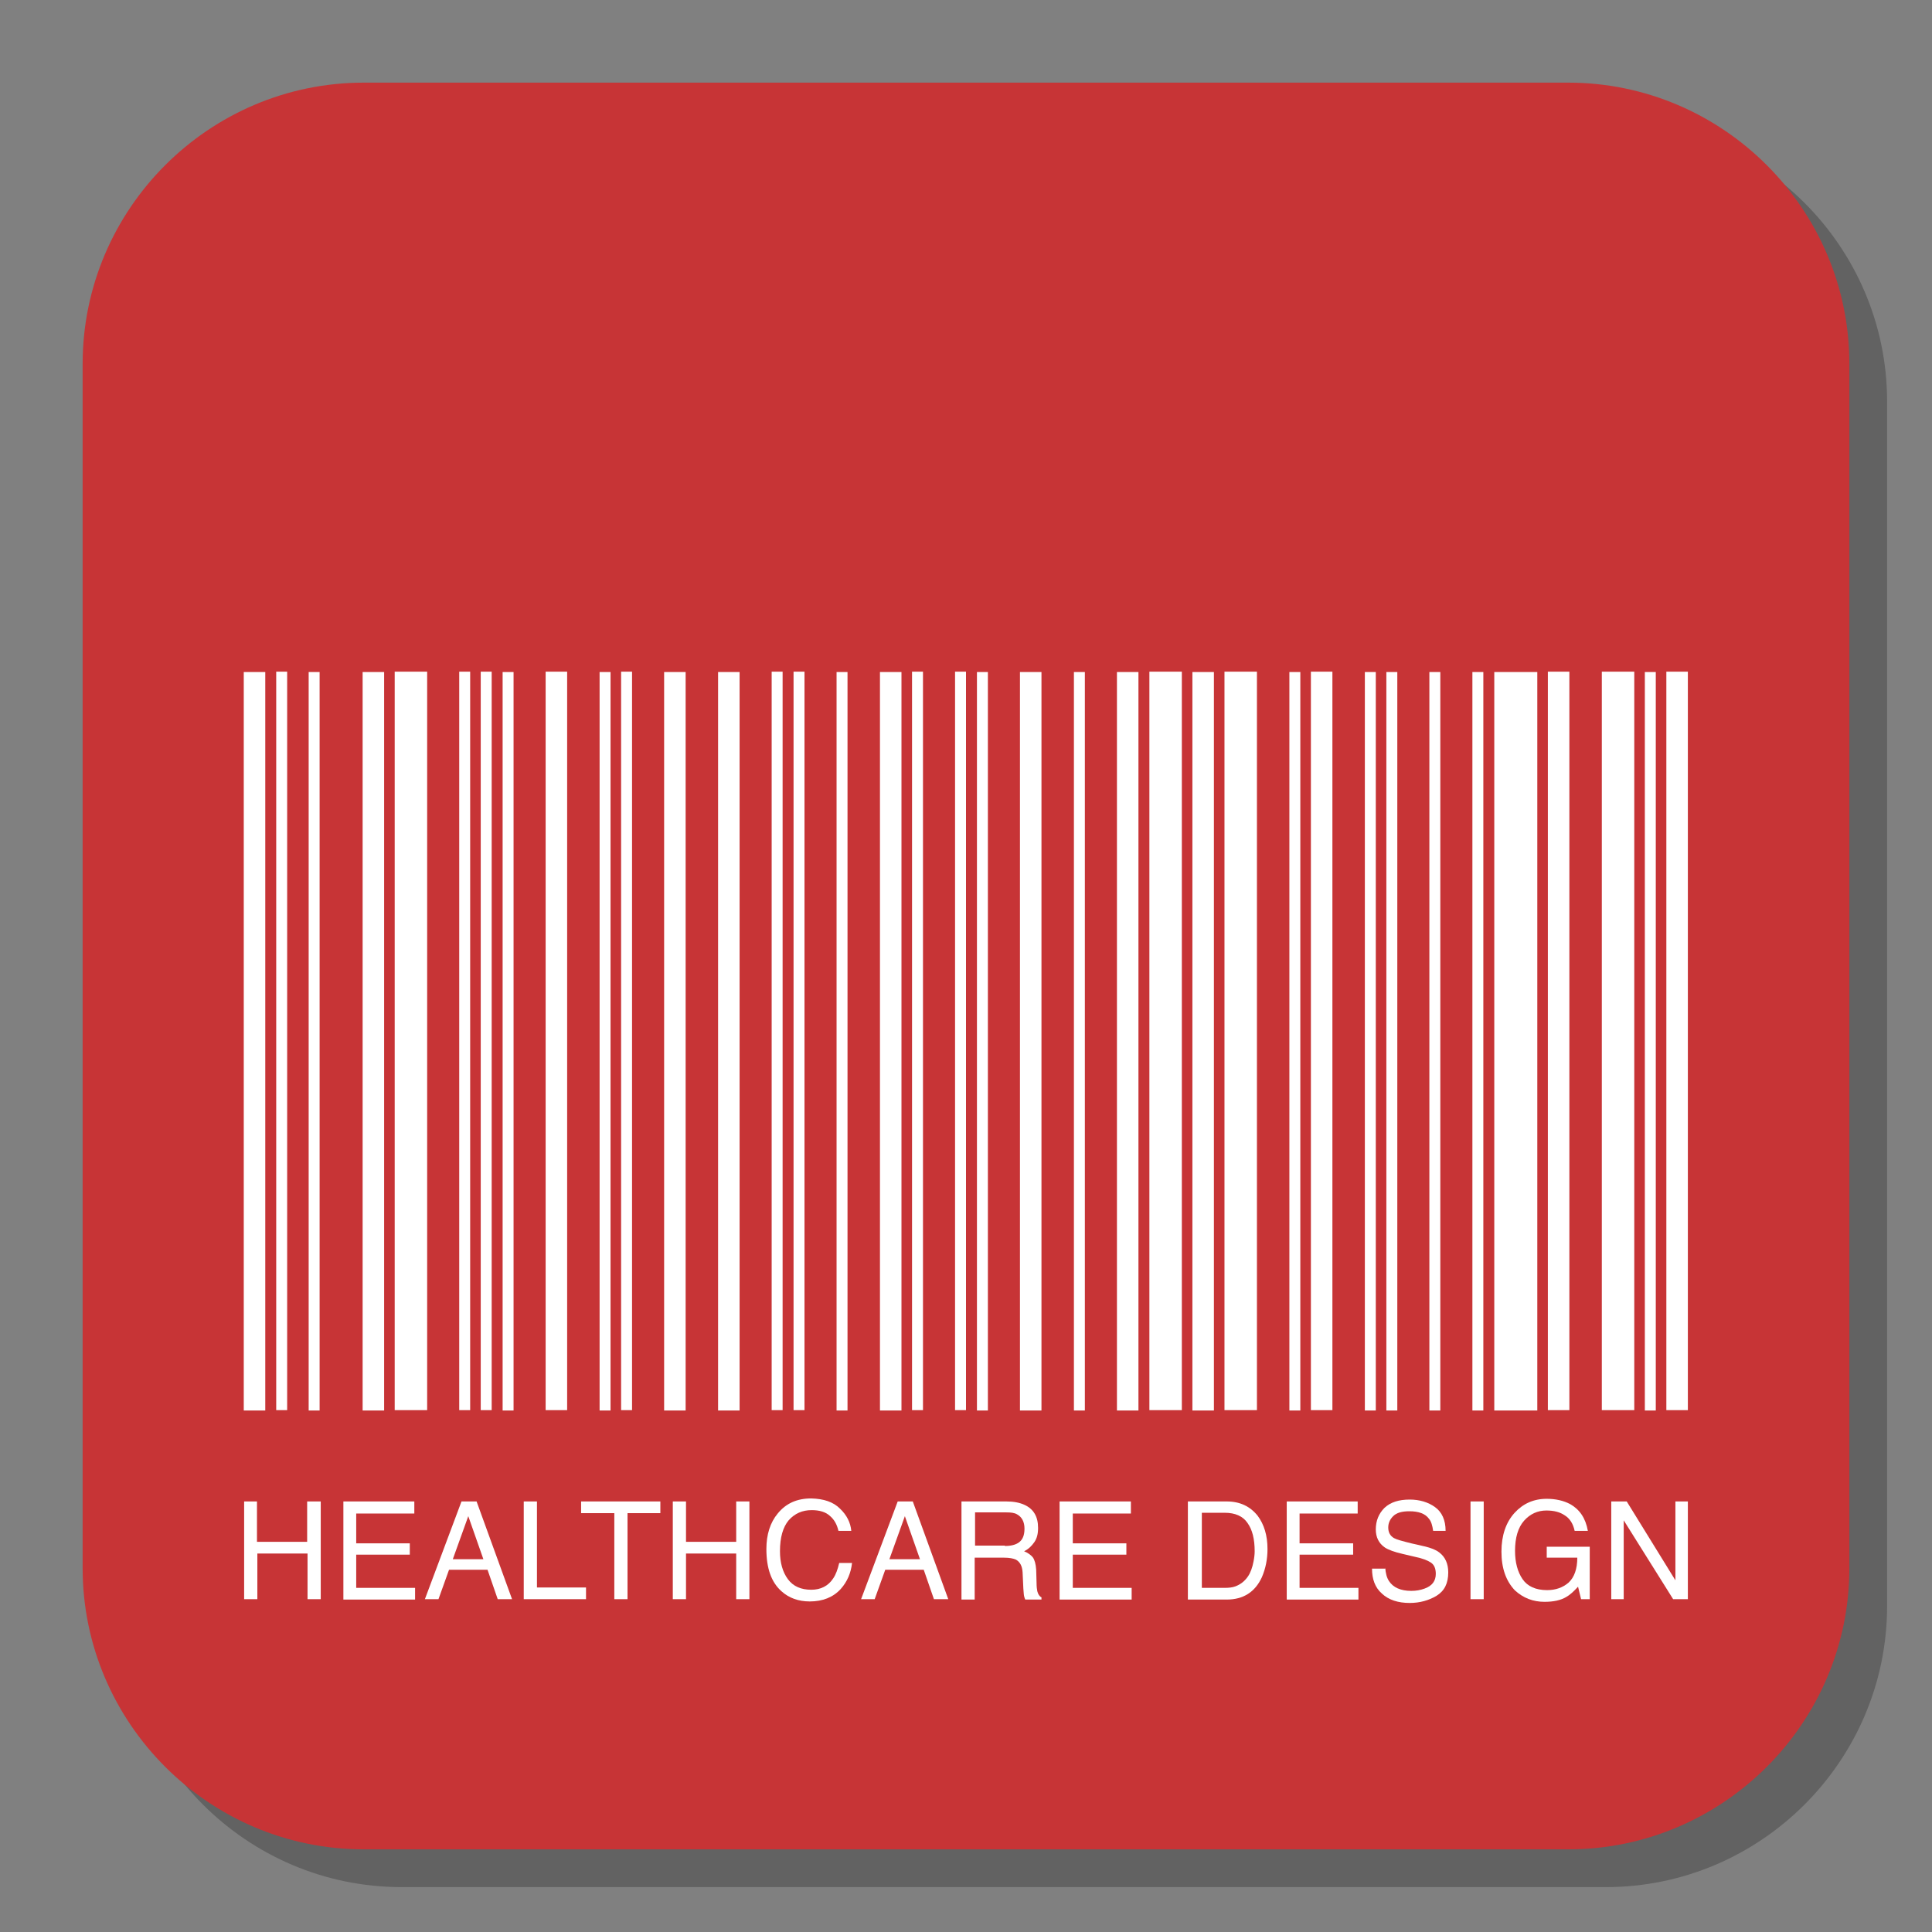 <svg xmlns="http://www.w3.org/2000/svg" xmlns:xlink="http://www.w3.org/1999/xlink" id="Layer_1" x="0px" y="0px" viewBox="0 0 512 512" style="enable-background:new 0 0 512 512;" xml:space="preserve"><rect x="0" y="0" width="512" height="512" fill="#808080" stroke="none"/><style type="text/css">	.st0{opacity:0.3;fill:#1D1D1B;}	.st1{fill:#C73436;}	.st2{fill:#1D1D1B;}	.st3{fill:#FFFFFF;}	.st4{fill:#C73235;}	.st5{fill:#AF040F;}	.st6{fill:#EB6467;}</style><path class="st0" d="M425.6,500.1H106.4c-41,0-74.5-33.5-74.5-74.5V106.4c0-41,33.5-74.5,74.5-74.5h319.2c41,0,74.5,33.5,74.5,74.5 v319.2C500.1,466.6,466.6,500.1,425.6,500.1z"></path><path class="st1" d="M415.6,490.1H96.4c-41,0-74.5-33.5-74.5-74.5V96.4c0-41,33.5-74.5,74.5-74.5h319.2c41,0,74.5,33.5,74.5,74.5 v319.2C490.1,456.6,456.6,490.1,415.6,490.1z"></path><g>	<g id="uyfVOc_1_">		<g>			<path class="st3" d="M407.4,373.8c-3.8,0-7.6,0-11.4,0c0-65.2,0-130.5,0-195.7c3.8,0,7.6,0,11.4,0    C407.4,243.3,407.4,308.5,407.4,373.8z"></path>			<path class="st3" d="M424.5,178c2.9,0,5.7,0,8.6,0c0,65.2,0,130.5,0,195.7c-2.9,0-5.7,0-8.6,0C424.5,308.5,424.5,243.3,424.5,178    z"></path>			<path class="st3" d="M333.1,178c0,65.2,0,130.5,0,195.7c-2.9,0-5.7,0-8.6,0c0-65.2,0-130.5,0-195.7    C327.4,178,330.3,178,333.1,178z"></path>			<path class="st3" d="M104.6,178c2.9,0,5.7,0,8.6,0c0,65.2,0,130.5,0,195.7c-2.9,0-5.7,0-8.6,0C104.6,308.5,104.6,243.3,104.6,178    z"></path>			<path class="st3" d="M304.6,178c2.9,0,5.7,0,8.6,0c0,65.2,0,130.5,0,195.7c-2.9,0-5.7,0-8.6,0C304.6,308.5,304.6,243.3,304.6,178    z"></path>			<path class="st3" d="M176,373.8c0-65.2,0-130.5,0-195.7c1.9,0,3.8,0,5.7,0c0,65.2,0,130.5,0,195.7    C179.8,373.8,177.9,373.8,176,373.8z"></path>			<path class="st3" d="M321.7,373.8c-1.9,0-3.8,0-5.7,0c0-65.2,0-130.5,0-195.7c1.9,0,3.8,0,5.7,0    C321.7,243.3,321.7,308.5,321.7,373.8z"></path>			<path class="st3" d="M190.3,373.8c0-65.2,0-130.5,0-195.7c1.9,0,3.8,0,5.7,0c0,65.2,0,130.5,0,195.7    C194.1,373.8,192.2,373.8,190.3,373.8z"></path>			<path class="st3" d="M441.6,178c1.9,0,3.8,0,5.7,0c0,65.2,0,130.5,0,195.7c-1.9,0-3.8,0-5.7,0C441.6,308.5,441.6,243.3,441.6,178    z"></path>			<path class="st3" d="M64.6,373.8c0-65.2,0-130.5,0-195.7c1.9,0,3.8,0,5.7,0c0,65.2,0,130.5,0,195.7    C68.4,373.8,66.5,373.8,64.6,373.8z"></path>			<path class="st3" d="M415.9,178c0,65.2,0,130.5,0,195.7c-1.9,0-3.8,0-5.7,0c0-65.2,0-130.5,0-195.7C412.1,178,414,178,415.9,178z    "></path>			<path class="st3" d="M353.1,178c0,65.2,0,130.5,0,195.7c-1.9,0-3.8,0-5.7,0c0-65.2,0-130.5,0-195.7    C349.3,178,351.2,178,353.1,178z"></path>			<path class="st3" d="M150.3,178c0,65.2,0,130.5,0,195.7c-1.9,0-3.8,0-5.7,0c0-65.2,0-130.5,0-195.7    C146.5,178,148.4,178,150.3,178z"></path>			<path class="st3" d="M233.2,373.8c0-65.2,0-130.5,0-195.7c1.9,0,3.8,0,5.7,0c0,65.2,0,130.5,0,195.7    C237,373.8,235.1,373.8,233.2,373.8z"></path>			<path class="st3" d="M96.1,373.8c0-65.2,0-130.5,0-195.7c1.9,0,3.8,0,5.7,0c0,65.2,0,130.5,0,195.7    C99.9,373.8,98,373.8,96.1,373.8z"></path>			<path class="st3" d="M296,373.8c0-65.2,0-130.5,0-195.7c1.9,0,3.8,0,5.7,0c0,65.2,0,130.5,0,195.7    C299.8,373.8,297.9,373.8,296,373.8z"></path>			<path class="st3" d="M270.3,373.8c0-65.2,0-130.5,0-195.7c1.9,0,3.8,0,5.7,0c0,65.2,0,130.5,0,195.7    C274.1,373.8,272.2,373.8,270.3,373.8z"></path>			<path class="st3" d="M258.9,373.8c0-65.2,0-130.5,0-195.7c1,0,1.9,0,2.9,0c0,65.2,0,130.5,0,195.7    C260.8,373.8,259.8,373.8,258.9,373.8z"></path>			<path class="st3" d="M133.2,373.8c0-65.2,0-130.5,0-195.7c1,0,1.9,0,2.9,0c0,65.2,0,130.5,0,195.7    C135.1,373.8,134.1,373.8,133.2,373.8z"></path>			<path class="st3" d="M130.3,178c0,65.2,0,130.5,0,195.7c-1,0-1.9,0-2.9,0c0-65.2,0-130.5,0-195.7C128.4,178,129.4,178,130.3,178z    "></path>			<path class="st3" d="M284.6,373.8c0-65.2,0-130.5,0-195.7c1,0,1.9,0,2.9,0c0,65.2,0,130.5,0,195.7    C286.5,373.8,285.5,373.8,284.6,373.8z"></path>			<path class="st3" d="M244.6,178c0,65.2,0,130.5,0,195.7c-1,0-1.9,0-2.9,0c0-65.2,0-130.5,0-195.7C242.7,178,243.6,178,244.6,178z    "></path>			<path class="st3" d="M124.6,178c0,65.2,0,130.5,0,195.7c-1,0-1.9,0-2.9,0c0-65.2,0-130.5,0-195.7C122.7,178,123.7,178,124.6,178z    "></path>			<path class="st3" d="M167.5,178c0,65.2,0,130.5,0,195.7c-1,0-1.9,0-2.9,0c0-65.2,0-130.5,0-195.7C165.6,178,166.5,178,167.5,178z    "></path>			<path class="st3" d="M341.7,373.8c0-65.2,0-130.5,0-195.7c1,0,1.9,0,2.9,0c0,65.2,0,130.5,0,195.7    C343.6,373.8,342.6,373.8,341.7,373.8z"></path>			<path class="st3" d="M221.7,373.8c0-65.2,0-130.5,0-195.7c1,0,1.9,0,2.9,0c0,65.2,0,130.5,0,195.7    C223.6,373.8,222.7,373.8,221.7,373.8z"></path>			<path class="st3" d="M81.8,373.8c0-65.2,0-130.5,0-195.7c1,0,1.9,0,2.9,0c0,65.2,0,130.5,0,195.7    C83.7,373.8,82.7,373.8,81.8,373.8z"></path>			<path class="st3" d="M361.7,373.8c0-65.2,0-130.5,0-195.7c1,0,1.9,0,2.9,0c0,65.2,0,130.5,0,195.7    C363.6,373.8,362.6,373.8,361.7,373.8z"></path>			<path class="st3" d="M367.4,373.8c0-65.2,0-130.5,0-195.7c1,0,1.9,0,2.9,0c0,65.2,0,130.5,0,195.7    C369.3,373.8,368.3,373.8,367.4,373.8z"></path>			<path class="st3" d="M158.9,373.8c0-65.2,0-130.5,0-195.7c1,0,1.9,0,2.9,0c0,65.2,0,130.5,0,195.7    C160.8,373.8,159.8,373.8,158.9,373.8z"></path>			<path class="st3" d="M378.8,373.8c0-65.2,0-130.5,0-195.7c1,0,1.9,0,2.9,0c0,65.2,0,130.5,0,195.7    C380.7,373.8,379.8,373.8,378.8,373.8z"></path>			<path class="st3" d="M76.1,178c0,65.2,0,130.5,0,195.7c-1,0-1.9,0-2.9,0c0-65.2,0-130.5,0-195.7C74.2,178,75.1,178,76.1,178z"></path>			<path class="st3" d="M390.2,373.8c0-65.2,0-130.5,0-195.7c1,0,1.9,0,2.9,0c0,65.2,0,130.5,0,195.7    C392.1,373.8,391.2,373.8,390.2,373.8z"></path>			<path class="st3" d="M213.2,178c0,65.2,0,130.5,0,195.7c-1,0-1.9,0-2.9,0c0-65.2,0-130.5,0-195.7C211.3,178,212.2,178,213.2,178z    "></path>			<path class="st3" d="M207.4,178c0,65.2,0,130.5,0,195.7c-1,0-1.9,0-2.9,0c0-65.2,0-130.5,0-195.7C205.5,178,206.5,178,207.4,178z    "></path>			<path class="st3" d="M435.9,373.8c0-65.2,0-130.5,0-195.7c1,0,1.9,0,2.9,0c0,65.2,0,130.5,0,195.7    C437.8,373.8,436.9,373.8,435.9,373.8z"></path>			<path class="st3" d="M256,178c0,65.2,0,130.5,0,195.7c-1,0-1.9,0-2.9,0c0-65.2,0-130.5,0-195.7C254.1,178,255,178,256,178z"></path>		</g>	</g>	<g>		<path class="st3" d="M64.6,397.9h3.5v10.7h13.3v-10.7H85v25.9h-3.5v-12.1H68.2v12.1h-3.5V397.9z"></path>		<path class="st3" d="M91,397.9h18.8v3.2H94.4v7.9h14.2v3H94.4v8.8H110v3.1H91V397.9z"></path>		<path class="st3" d="M122.3,397.9h4l9.4,25.9h-3.8l-2.7-7.8h-10.2l-2.8,7.8h-3.6L122.3,397.9z M128.1,413.2l-4-11.4l-4.1,11.4   H128.1z"></path>		<path class="st3" d="M138.8,397.9h3.5v22.8h13v3.1h-16.5V397.9z"></path>		<path class="st3" d="M175,397.9v3.1h-8.7v22.8h-3.5V401H154v-3.1H175z"></path>		<path class="st3" d="M178.3,397.9h3.5v10.7h13.3v-10.7h3.5v25.9h-3.5v-12.1h-13.3v12.1h-3.5V397.9z"></path>		<path class="st3" d="M222.6,399.8c1.8,1.7,2.8,3.7,3,5.9h-3.4c-0.4-1.7-1.1-3-2.3-4c-1.1-1-2.7-1.5-4.8-1.5   c-2.5,0-4.5,0.9-6.1,2.7c-1.5,1.8-2.3,4.5-2.3,8.2c0,3,0.7,5.5,2.1,7.4c1.4,1.9,3.5,2.8,6.2,2.8c2.5,0,4.5-1,5.8-3   c0.7-1,1.2-2.4,1.6-4.1h3.4c-0.3,2.7-1.3,5-3,6.9c-2,2.2-4.8,3.3-8.2,3.3c-3,0-5.5-0.9-7.5-2.7c-2.7-2.4-4-6.1-4-11.2   c0-3.8,1-7,3-9.4c2.2-2.7,5.1-4,8.9-4C218.3,397.2,220.8,398,222.6,399.8z"></path>		<path class="st3" d="M237.9,397.9h4l9.4,25.9h-3.8l-2.7-7.8h-10.2l-2.8,7.8h-3.6L237.9,397.9z M243.8,413.2l-4-11.4l-4.1,11.4   H243.8z"></path>		<path class="st3" d="M254.9,397.9h11.8c1.9,0,3.5,0.3,4.8,0.9c2.4,1.1,3.6,3.1,3.6,6.1c0,1.6-0.3,2.8-1,3.8s-1.5,1.8-2.7,2.4   c1,0.4,1.8,1,2.3,1.6c0.5,0.7,0.8,1.8,0.9,3.3l0.1,3.5c0,1,0.1,1.7,0.2,2.2c0.2,0.8,0.6,1.4,1.1,1.6v0.6h-4.3   c-0.1-0.2-0.2-0.5-0.3-0.9c-0.1-0.4-0.1-1-0.2-2l-0.2-4.3c-0.1-1.7-0.7-2.8-1.8-3.4c-0.7-0.3-1.7-0.5-3.1-0.5h-7.8v11.1h-3.5   V397.9z M266.3,409.7c1.6,0,2.9-0.3,3.8-1c0.9-0.7,1.4-1.8,1.4-3.6c0-1.8-0.7-3.1-2-3.8c-0.7-0.4-1.6-0.5-2.8-0.5h-8.3v8.8H266.3z   "></path>		<path class="st3" d="M280.9,397.9h18.8v3.2h-15.4v7.9h14.2v3h-14.2v8.8h15.6v3.1h-19.1V397.9z"></path>		<path class="st3" d="M314.8,397.9h10.3c3.5,0,6.2,1.3,8.2,3.8c1.7,2.3,2.6,5.2,2.6,8.8c0,2.7-0.5,5.2-1.5,7.5   c-1.8,3.9-4.9,5.9-9.3,5.9h-10.3V397.9z M324.5,420.8c1.2,0,2.1-0.1,2.9-0.4c1.3-0.5,2.4-1.3,3.3-2.6c0.7-1,1.2-2.4,1.5-4   c0.2-1,0.3-1.9,0.3-2.7c0-3.2-0.6-5.7-1.9-7.5c-1.2-1.8-3.3-2.7-6-2.7h-6.1v19.9H324.5z"></path>		<path class="st3" d="M341,397.9h18.8v3.2h-15.4v7.9h14.2v3h-14.2v8.8h15.6v3.1H341V397.9z"></path>		<path class="st3" d="M367.1,415.4c0.1,1.5,0.4,2.7,1,3.6c1.1,1.7,3.1,2.6,5.9,2.6c1.3,0,2.4-0.2,3.5-0.6c2-0.7,3-2,3-3.9   c0-1.4-0.4-2.4-1.3-3c-0.9-0.6-2.2-1.1-4.1-1.5l-3.4-0.8c-2.2-0.5-3.8-1.1-4.7-1.7c-1.6-1.1-2.4-2.7-2.4-4.8   c0-2.3,0.8-4.2,2.3-5.7c1.6-1.5,3.8-2.2,6.7-2.2c2.6,0,4.9,0.7,6.7,2c1.8,1.3,2.8,3.4,2.8,6.3h-3.3c-0.2-1.4-0.5-2.5-1.1-3.2   c-1-1.4-2.8-2-5.2-2c-2,0-3.4,0.4-4.3,1.3c-0.9,0.9-1.3,1.9-1.3,3c0,1.3,0.5,2.2,1.5,2.8c0.7,0.4,2.2,0.8,4.6,1.4l3.5,0.8   c1.7,0.4,3,0.9,3.9,1.6c1.6,1.2,2.4,3,2.4,5.3c0,2.9-1,4.9-3.1,6.2c-2,1.2-4.4,1.9-7.1,1.9c-3.1,0-5.6-0.8-7.4-2.5   c-1.8-1.6-2.6-3.8-2.6-6.6H367.1z"></path>		<path class="st3" d="M389.7,397.9h3.5v25.9h-3.5V397.9z"></path>		<path class="st3" d="M416.1,398.6c2.5,1.4,4.1,3.7,4.7,7.1h-3.5c-0.4-1.9-1.3-3.3-2.6-4.1c-1.3-0.9-2.9-1.3-4.9-1.3   c-2.3,0-4.3,0.9-5.9,2.7c-1.6,1.8-2.4,4.5-2.4,8c0,3.1,0.7,5.6,2,7.5c1.3,1.9,3.5,2.9,6.5,2.9c2.3,0,4.2-0.7,5.7-2   c1.5-1.4,2.3-3.6,2.3-6.6h-8.1v-2.9h11.4v13.9h-2.3l-0.8-3.3c-1.2,1.3-2.2,2.2-3.1,2.7c-1.5,0.9-3.4,1.3-5.8,1.3c-3,0-5.6-1-7.8-3   c-2.4-2.5-3.6-5.9-3.6-10.3c0-4.3,1.2-7.8,3.5-10.3c2.2-2.4,5-3.7,8.5-3.7C412.3,397.2,414.4,397.7,416.1,398.6z"></path>		<path class="st3" d="M427,397.9h4.1l12.9,20.9v-20.9h3.3v25.9h-3.9l-13.1-20.9v20.9H427V397.9z"></path>	</g></g></svg>